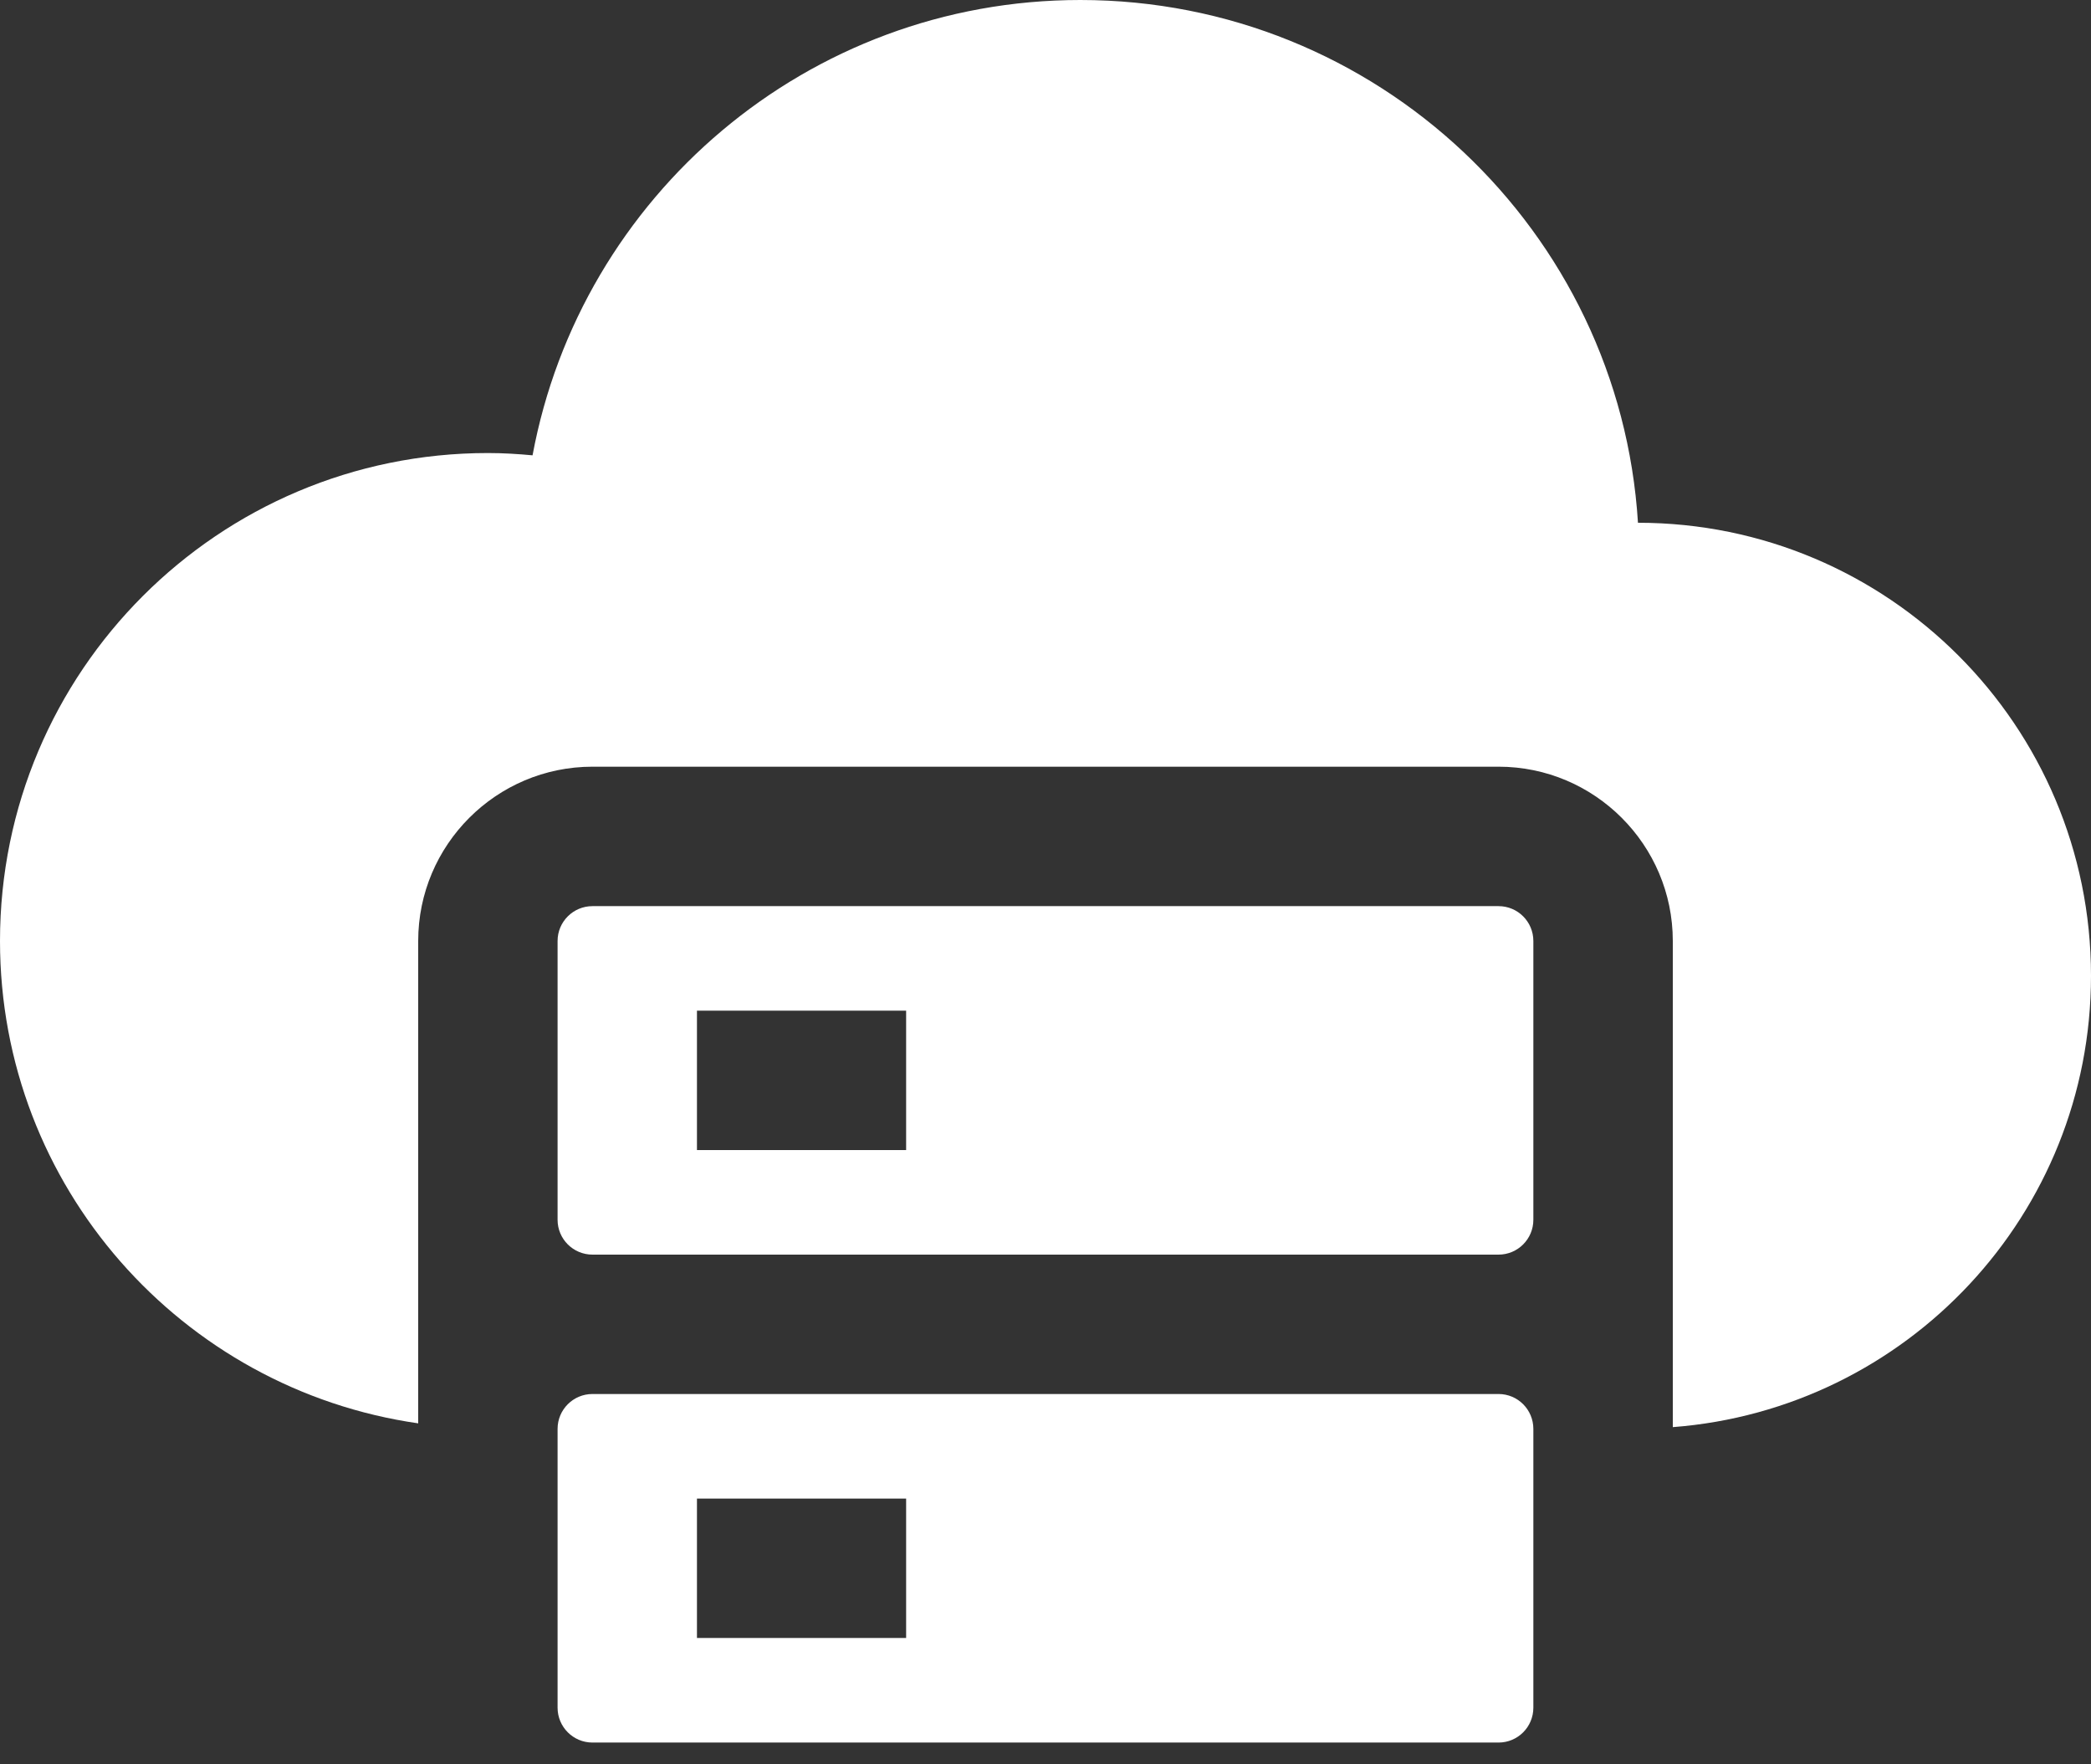<svg xmlns="http://www.w3.org/2000/svg" width="32" height="27" viewBox="0 0 32 27" fill="none"><rect x="0" y="0" width="32" height="27" fill="#333333" stroke="none"/><path d="M25.067 8C24.79 3.536 21.067 0 16.533 0C12.356 0 8.886 3.004 8.15 6.968C7.924 6.947 7.698 6.933 7.467 6.933C3.343 6.933 0 10.276 0 14.4C0 18.16 2.783 21.263 6.4 21.782V14.4C6.4 12.93 7.596 11.733 9.067 11.733H22.933C24.404 11.733 25.6 12.93 25.6 14.4V21.84C29.179 21.566 32 18.582 32 14.933C32 11.104 28.896 8 25.067 8Z" fill="white"></path><path d="M22.933 13.867H9.067C8.772 13.867 8.533 14.106 8.533 14.4V18.667C8.533 18.961 8.772 19.2 9.067 19.2H22.933C23.228 19.2 23.466 18.961 23.466 18.667V14.4C23.466 14.106 23.228 13.867 22.933 13.867ZM13.867 17.6H10.666V15.467H13.867V17.6Z" fill="white"></path><path d="M22.933 21.333H9.067C8.772 21.333 8.533 21.572 8.533 21.867V26.133C8.533 26.428 8.772 26.667 9.067 26.667H22.933C23.228 26.667 23.466 26.428 23.466 26.133V21.867C23.466 21.572 23.228 21.333 22.933 21.333ZM13.867 25.067H10.666V22.933H13.867V25.067Z" fill="white"></path></svg>